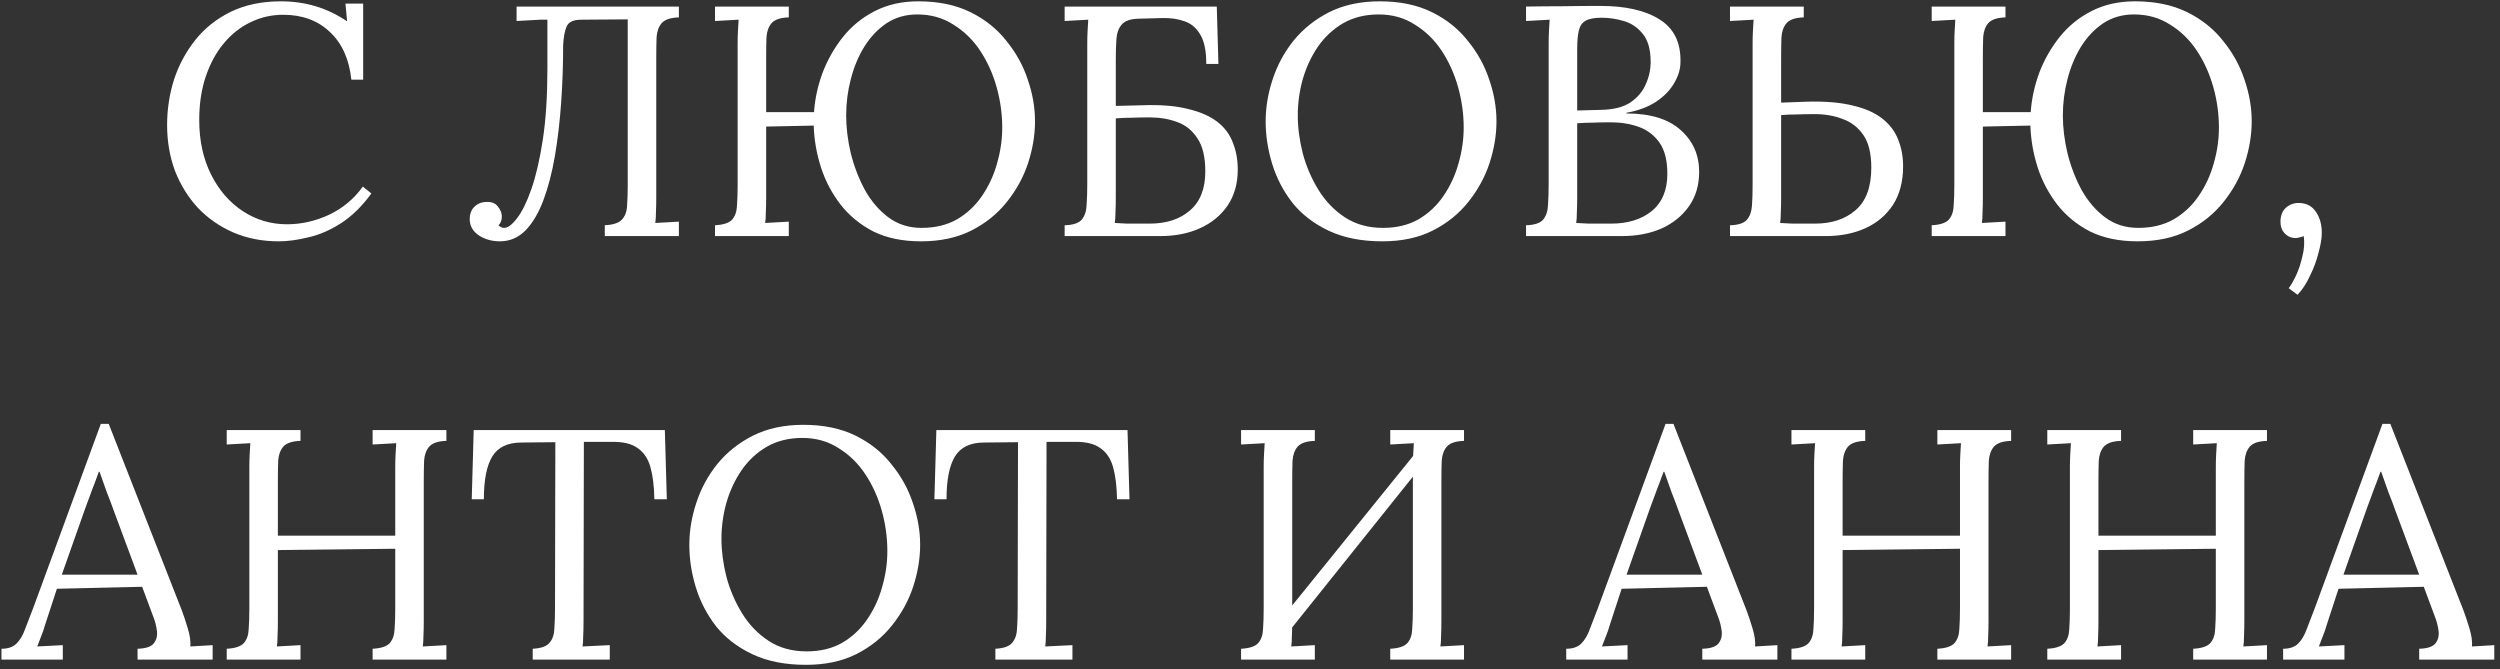 <?xml version="1.0" encoding="UTF-8"?> <svg xmlns="http://www.w3.org/2000/svg" width="183" height="49" viewBox="0 0 183 49" fill="none"><rect x="0" y="0" width="183" height="49" fill="#333333" stroke="none"/><path d="M25.72 5.833C25.56 4.329 25.032 3.161 24.136 2.329C23.256 1.497 22.12 1.081 20.728 1.081C19.88 1.081 19.08 1.265 18.328 1.633C17.592 1.985 16.944 2.497 16.384 3.169C15.824 3.841 15.384 4.649 15.064 5.593C14.744 6.537 14.584 7.601 14.584 8.785C14.584 10.289 14.872 11.617 15.448 12.769C16.024 13.921 16.8 14.817 17.776 15.457C18.752 16.097 19.832 16.417 21.016 16.417C22.056 16.417 23.08 16.185 24.088 15.721C25.096 15.241 25.92 14.553 26.56 13.657L27.184 14.161C26.496 15.105 25.752 15.833 24.952 16.345C24.152 16.857 23.352 17.201 22.552 17.377C21.768 17.569 21.048 17.665 20.392 17.665C19.192 17.665 18.088 17.449 17.08 17.017C16.088 16.585 15.224 15.985 14.488 15.217C13.768 14.433 13.208 13.529 12.808 12.505C12.424 11.465 12.232 10.345 12.232 9.145C12.232 8.009 12.4 6.905 12.736 5.833C13.088 4.761 13.608 3.793 14.296 2.929C14.984 2.065 15.848 1.377 16.888 0.865C17.944 0.353 19.168 0.097 20.56 0.097C21.456 0.097 22.304 0.217 23.104 0.457C23.904 0.697 24.672 1.065 25.408 1.561L25.288 0.265H26.584V5.833H25.72ZM36.59 17.665C36.014 17.665 35.502 17.521 35.054 17.233C34.606 16.929 34.382 16.529 34.382 16.033C34.382 15.681 34.486 15.393 34.694 15.169C34.918 14.929 35.206 14.801 35.558 14.785C35.958 14.753 36.254 14.865 36.446 15.121C36.638 15.361 36.734 15.601 36.734 15.841C36.734 16.113 36.654 16.329 36.494 16.489C36.622 16.617 36.758 16.681 36.902 16.681C37.174 16.681 37.486 16.449 37.838 15.985C38.206 15.521 38.558 14.809 38.894 13.849C39.23 12.889 39.51 11.681 39.734 10.225C39.958 8.753 40.07 7.017 40.07 5.017V1.441H39.566L37.814 1.537V0.481H49.694V1.273C49.102 1.289 48.686 1.425 48.446 1.681C48.222 1.937 48.094 2.281 48.062 2.713C48.046 3.145 48.038 3.649 48.038 4.225V14.425C48.038 14.857 48.03 15.233 48.014 15.553C48.014 15.857 47.998 16.113 47.966 16.321C48.254 16.305 48.542 16.289 48.83 16.273C49.118 16.257 49.406 16.241 49.694 16.225V17.281H44.27V16.489C44.878 16.457 45.294 16.321 45.518 16.081C45.758 15.825 45.886 15.481 45.902 15.049C45.934 14.601 45.95 14.097 45.95 13.537V1.417L42.566 1.441C41.99 1.441 41.63 1.601 41.486 1.921C41.342 2.225 41.254 2.689 41.222 3.313C41.222 4.721 41.174 6.113 41.078 7.489C40.982 8.865 40.83 10.169 40.622 11.401C40.414 12.617 40.134 13.697 39.782 14.641C39.43 15.585 38.99 16.329 38.462 16.873C37.934 17.401 37.31 17.665 36.59 17.665ZM67.411 17.665C66.067 17.665 64.907 17.425 63.931 16.945C62.971 16.449 62.171 15.793 61.531 14.977C60.891 14.145 60.411 13.233 60.091 12.241C59.771 11.233 59.595 10.217 59.563 9.193L56.083 9.265V14.425C56.083 14.857 56.075 15.233 56.059 15.553C56.059 15.857 56.043 16.113 56.011 16.321C56.299 16.305 56.587 16.289 56.875 16.273C57.163 16.257 57.451 16.241 57.739 16.225V17.281H52.339V16.489C52.947 16.457 53.363 16.321 53.587 16.081C53.811 15.825 53.931 15.481 53.947 15.049C53.979 14.601 53.995 14.097 53.995 13.537V3.169C53.995 2.849 54.003 2.545 54.019 2.257C54.035 1.953 54.051 1.681 54.067 1.441C53.779 1.457 53.491 1.473 53.203 1.489C52.915 1.505 52.627 1.521 52.339 1.537V0.481H57.739V1.273C57.147 1.289 56.731 1.425 56.491 1.681C56.267 1.937 56.139 2.281 56.107 2.713C56.091 3.145 56.083 3.649 56.083 4.225V8.209H59.587C59.651 7.249 59.859 6.289 60.211 5.329C60.579 4.369 61.075 3.497 61.699 2.713C62.339 1.913 63.115 1.281 64.027 0.817C64.955 0.337 66.019 0.097 67.219 0.097C68.691 0.097 69.963 0.361 71.035 0.889C72.107 1.417 72.987 2.121 73.675 3.001C74.379 3.865 74.899 4.809 75.235 5.833C75.587 6.857 75.763 7.873 75.763 8.881C75.763 9.873 75.595 10.889 75.259 11.929C74.923 12.953 74.403 13.905 73.699 14.785C73.011 15.649 72.147 16.345 71.107 16.873C70.067 17.401 68.835 17.665 67.411 17.665ZM67.459 16.681C68.451 16.681 69.315 16.473 70.051 16.057C70.787 15.625 71.395 15.057 71.875 14.353C72.371 13.633 72.739 12.841 72.979 11.977C73.235 11.097 73.363 10.217 73.363 9.337C73.363 8.345 73.227 7.361 72.955 6.385C72.683 5.409 72.283 4.521 71.755 3.721C71.227 2.921 70.571 2.281 69.787 1.801C69.019 1.305 68.139 1.057 67.147 1.057C66.299 1.057 65.547 1.273 64.891 1.705C64.251 2.137 63.707 2.713 63.259 3.433C62.827 4.137 62.499 4.929 62.275 5.809C62.051 6.673 61.939 7.553 61.939 8.449C61.939 9.329 62.051 10.249 62.275 11.209C62.515 12.169 62.859 13.065 63.307 13.897C63.771 14.729 64.347 15.401 65.035 15.913C65.723 16.425 66.531 16.681 67.459 16.681ZM88.3 4.681C88.3 3.737 88.156 3.025 87.868 2.545C87.58 2.049 87.196 1.721 86.716 1.561C86.236 1.385 85.692 1.305 85.084 1.321L83.332 1.369C82.74 1.385 82.332 1.529 82.108 1.801C81.884 2.057 81.756 2.401 81.724 2.833C81.692 3.265 81.676 3.761 81.676 4.321V7.753L83.62 7.705C84.948 7.657 86.052 7.745 86.932 7.969C87.828 8.177 88.548 8.489 89.092 8.905C89.636 9.321 90.02 9.833 90.244 10.441C90.484 11.033 90.604 11.689 90.604 12.409C90.604 13.433 90.356 14.313 89.86 15.049C89.364 15.769 88.692 16.321 87.844 16.705C86.996 17.089 86.028 17.281 84.94 17.281H77.932V16.489C78.54 16.473 78.956 16.337 79.18 16.081C79.404 15.809 79.524 15.449 79.54 15.001C79.572 14.537 79.588 14.009 79.588 13.417V3.169C79.588 2.849 79.596 2.545 79.612 2.257C79.628 1.953 79.644 1.681 79.66 1.441C79.372 1.457 79.084 1.473 78.796 1.489C78.508 1.505 78.22 1.521 77.932 1.537V0.481H89.068L89.188 4.681H88.3ZM81.676 14.449C81.676 14.881 81.668 15.249 81.652 15.553C81.652 15.857 81.636 16.113 81.604 16.321C81.86 16.337 82.164 16.353 82.516 16.369C82.884 16.369 83.22 16.369 83.524 16.369C83.844 16.369 84.052 16.369 84.148 16.369C85.38 16.369 86.364 16.049 87.1 15.409C87.852 14.769 88.228 13.817 88.228 12.553C88.228 11.497 88.036 10.689 87.652 10.129C87.284 9.553 86.788 9.153 86.164 8.929C85.556 8.705 84.884 8.593 84.148 8.593C83.668 8.593 83.228 8.601 82.828 8.617C82.444 8.617 82.06 8.633 81.676 8.665V14.449ZM101.19 17.665C99.67 17.665 98.366 17.409 97.278 16.897C96.19 16.385 95.302 15.705 94.614 14.857C93.942 13.993 93.446 13.041 93.126 12.001C92.806 10.961 92.646 9.921 92.646 8.881C92.646 7.873 92.814 6.857 93.15 5.833C93.486 4.793 93.998 3.841 94.686 2.977C95.39 2.113 96.262 1.417 97.302 0.889C98.358 0.361 99.59 0.097 100.998 0.097C102.47 0.097 103.742 0.361 104.814 0.889C105.886 1.417 106.766 2.121 107.454 3.001C108.158 3.865 108.678 4.809 109.014 5.833C109.366 6.857 109.542 7.873 109.542 8.881C109.542 9.873 109.374 10.889 109.038 11.929C108.702 12.953 108.182 13.905 107.478 14.785C106.79 15.649 105.926 16.345 104.886 16.873C103.846 17.401 102.614 17.665 101.19 17.665ZM101.238 16.681C102.23 16.681 103.094 16.473 103.83 16.057C104.566 15.625 105.174 15.057 105.654 14.353C106.15 13.633 106.518 12.841 106.758 11.977C107.014 11.097 107.142 10.217 107.142 9.337C107.142 8.345 107.006 7.361 106.734 6.385C106.462 5.409 106.062 4.521 105.534 3.721C105.006 2.921 104.35 2.281 103.566 1.801C102.798 1.305 101.918 1.057 100.926 1.057C99.934 1.057 99.062 1.273 98.31 1.705C97.574 2.137 96.958 2.713 96.462 3.433C95.982 4.137 95.614 4.929 95.358 5.809C95.118 6.673 94.998 7.553 94.998 8.449C94.998 9.329 95.118 10.249 95.358 11.209C95.614 12.169 95.998 13.065 96.51 13.897C97.022 14.729 97.67 15.401 98.454 15.913C99.238 16.425 100.166 16.681 101.238 16.681ZM111.706 17.281V16.489C112.314 16.473 112.73 16.337 112.954 16.081C113.178 15.809 113.298 15.449 113.314 15.001C113.346 14.537 113.362 14.009 113.362 13.417V3.337C113.362 2.905 113.37 2.537 113.386 2.233C113.402 1.913 113.418 1.649 113.434 1.441C113.146 1.457 112.858 1.473 112.57 1.489C112.282 1.505 111.994 1.521 111.706 1.537V0.481C112.586 0.465 113.466 0.457 114.346 0.457C115.242 0.441 116.17 0.433 117.13 0.433C118.986 0.433 120.434 0.761 121.474 1.417C122.53 2.073 123.042 3.113 123.01 4.537C123.01 5.049 122.858 5.561 122.554 6.073C122.266 6.585 121.826 7.041 121.234 7.441C120.658 7.825 119.93 8.097 119.05 8.257V8.305C120.81 8.305 122.138 8.713 123.034 9.529C123.93 10.329 124.378 11.345 124.378 12.577C124.378 13.553 124.13 14.393 123.634 15.097C123.138 15.801 122.466 16.345 121.618 16.729C120.77 17.097 119.802 17.281 118.714 17.281H111.706ZM115.378 16.321C115.634 16.337 115.938 16.353 116.29 16.369C116.658 16.369 116.994 16.369 117.298 16.369C117.618 16.369 117.826 16.369 117.922 16.369C119.154 16.369 120.146 16.065 120.898 15.457C121.666 14.833 122.05 13.921 122.05 12.721C122.05 11.745 121.858 10.985 121.474 10.441C121.09 9.897 120.586 9.513 119.962 9.289C119.338 9.065 118.658 8.953 117.922 8.953C117.442 8.953 117.002 8.961 116.602 8.977C116.218 8.977 115.834 8.993 115.45 9.025V14.449C115.45 14.881 115.442 15.249 115.426 15.553C115.426 15.857 115.41 16.113 115.378 16.321ZM115.45 8.089L117.202 8.041C118.114 8.025 118.834 7.841 119.362 7.489C119.89 7.121 120.266 6.665 120.49 6.121C120.73 5.577 120.842 5.009 120.826 4.417C120.81 3.553 120.61 2.897 120.226 2.449C119.858 2.001 119.402 1.697 118.858 1.537C118.314 1.377 117.778 1.297 117.25 1.297C116.722 1.297 116.33 1.369 116.074 1.513C115.818 1.657 115.65 1.897 115.57 2.233C115.49 2.569 115.45 3.033 115.45 3.625V8.089ZM132.035 1.273C131.443 1.289 131.027 1.425 130.787 1.681C130.563 1.937 130.435 2.281 130.403 2.713C130.387 3.145 130.379 3.649 130.379 4.225V7.513L132.323 7.441C133.651 7.409 134.755 7.505 135.635 7.729C136.531 7.937 137.251 8.257 137.795 8.689C138.339 9.121 138.723 9.633 138.947 10.225C139.187 10.817 139.307 11.465 139.307 12.169C139.307 13.289 139.059 14.233 138.563 15.001C138.067 15.753 137.395 16.321 136.547 16.705C135.699 17.089 134.731 17.281 133.643 17.281H126.635V16.489C127.227 16.473 127.635 16.345 127.859 16.105C128.083 15.849 128.211 15.505 128.243 15.073C128.275 14.625 128.291 14.113 128.291 13.537V3.169C128.291 2.849 128.299 2.545 128.315 2.257C128.331 1.953 128.347 1.681 128.363 1.441C128.075 1.457 127.787 1.473 127.499 1.489C127.211 1.505 126.923 1.521 126.635 1.537V0.481H132.035V1.273ZM130.379 14.449C130.379 14.881 130.371 15.249 130.355 15.553C130.355 15.857 130.339 16.113 130.307 16.321C130.563 16.337 130.867 16.353 131.219 16.369C131.587 16.369 131.923 16.369 132.227 16.369C132.547 16.369 132.755 16.369 132.851 16.369C134.083 16.369 135.075 16.041 135.827 15.385C136.595 14.729 136.979 13.689 136.979 12.265C136.979 11.241 136.787 10.449 136.403 9.889C136.019 9.329 135.515 8.937 134.891 8.713C134.267 8.473 133.587 8.353 132.851 8.353C132.371 8.353 131.931 8.361 131.531 8.377C131.147 8.377 130.763 8.393 130.379 8.425V14.449ZM156.473 17.665C155.129 17.665 153.969 17.425 152.993 16.945C152.033 16.449 151.233 15.793 150.593 14.977C149.953 14.145 149.473 13.233 149.153 12.241C148.833 11.233 148.657 10.217 148.625 9.193L145.145 9.265V14.425C145.145 14.857 145.137 15.233 145.121 15.553C145.121 15.857 145.105 16.113 145.073 16.321C145.361 16.305 145.649 16.289 145.937 16.273C146.225 16.257 146.513 16.241 146.801 16.225V17.281H141.401V16.489C142.009 16.457 142.425 16.321 142.649 16.081C142.873 15.825 142.993 15.481 143.009 15.049C143.041 14.601 143.057 14.097 143.057 13.537V3.169C143.057 2.849 143.065 2.545 143.081 2.257C143.097 1.953 143.113 1.681 143.129 1.441C142.841 1.457 142.553 1.473 142.265 1.489C141.977 1.505 141.689 1.521 141.401 1.537V0.481H146.801V1.273C146.209 1.289 145.793 1.425 145.553 1.681C145.329 1.937 145.201 2.281 145.169 2.713C145.153 3.145 145.145 3.649 145.145 4.225V8.209H148.649C148.713 7.249 148.921 6.289 149.273 5.329C149.641 4.369 150.137 3.497 150.761 2.713C151.401 1.913 152.177 1.281 153.089 0.817C154.017 0.337 155.081 0.097 156.281 0.097C157.753 0.097 159.025 0.361 160.097 0.889C161.169 1.417 162.049 2.121 162.737 3.001C163.441 3.865 163.961 4.809 164.297 5.833C164.649 6.857 164.825 7.873 164.825 8.881C164.825 9.873 164.657 10.889 164.321 11.929C163.985 12.953 163.465 13.905 162.761 14.785C162.073 15.649 161.209 16.345 160.169 16.873C159.129 17.401 157.897 17.665 156.473 17.665ZM156.521 16.681C157.513 16.681 158.377 16.473 159.113 16.057C159.849 15.625 160.457 15.057 160.937 14.353C161.433 13.633 161.801 12.841 162.041 11.977C162.297 11.097 162.425 10.217 162.425 9.337C162.425 8.345 162.289 7.361 162.017 6.385C161.745 5.409 161.345 4.521 160.817 3.721C160.289 2.921 159.633 2.281 158.849 1.801C158.081 1.305 157.201 1.057 156.209 1.057C155.361 1.057 154.609 1.273 153.953 1.705C153.313 2.137 152.769 2.713 152.321 3.433C151.889 4.137 151.561 4.929 151.337 5.809C151.113 6.673 151.001 7.553 151.001 8.449C151.001 9.329 151.113 10.249 151.337 11.209C151.577 12.169 151.921 13.065 152.369 13.897C152.833 14.729 153.409 15.401 154.097 15.913C154.785 16.425 155.593 16.681 156.521 16.681ZM168.179 21.577L167.531 21.097C167.707 20.873 167.891 20.553 168.083 20.137C168.275 19.721 168.427 19.257 168.539 18.745C168.667 18.249 168.699 17.761 168.635 17.281C168.523 17.329 168.419 17.361 168.323 17.377C168.227 17.409 168.131 17.425 168.035 17.425C167.731 17.425 167.467 17.313 167.243 17.089C167.035 16.865 166.931 16.585 166.931 16.249C166.931 15.801 167.059 15.457 167.315 15.217C167.587 14.977 167.899 14.857 168.251 14.857C168.811 14.857 169.235 15.073 169.523 15.505C169.811 15.921 169.955 16.433 169.955 17.041C169.955 17.441 169.875 17.929 169.715 18.505C169.571 19.081 169.363 19.641 169.091 20.185C168.835 20.745 168.531 21.209 168.179 21.577ZM0.109 48.281V47.489C0.589 47.489 0.957 47.361 1.213 47.105C1.469 46.849 1.677 46.497 1.837 46.049C2.013 45.601 2.213 45.081 2.437 44.489L7.381 31.025H7.957L13.309 44.681C13.437 45.017 13.581 45.449 13.741 45.977C13.901 46.505 13.965 46.953 13.933 47.321C14.205 47.305 14.477 47.289 14.749 47.273C15.021 47.257 15.293 47.241 15.565 47.225V48.281H10.069V47.489C10.677 47.473 11.077 47.337 11.269 47.081C11.461 46.825 11.533 46.521 11.485 46.169C11.437 45.817 11.357 45.497 11.245 45.209L10.405 42.953L4.165 43.097L3.325 45.665C3.213 46.049 3.109 46.353 3.013 46.577C2.933 46.801 2.837 47.049 2.725 47.321C3.045 47.305 3.357 47.289 3.661 47.273C3.981 47.257 4.293 47.241 4.597 47.225V48.281H0.109ZM4.525 42.065H10.069L8.365 37.481C8.189 36.985 8.005 36.497 7.813 36.017C7.637 35.521 7.461 35.025 7.285 34.529H7.237C7.077 34.977 6.909 35.425 6.733 35.873C6.573 36.321 6.405 36.777 6.229 37.241L4.525 42.065ZM16.596 48.281V47.489C17.204 47.457 17.62 47.321 17.844 47.081C18.068 46.825 18.188 46.481 18.204 46.049C18.236 45.601 18.252 45.097 18.252 44.537V34.169C18.252 33.849 18.26 33.545 18.276 33.257C18.292 32.953 18.308 32.681 18.324 32.441C18.036 32.457 17.748 32.473 17.46 32.489C17.172 32.505 16.884 32.521 16.596 32.537V31.481H21.996V32.273C21.404 32.289 20.988 32.425 20.748 32.681C20.524 32.937 20.396 33.281 20.364 33.713C20.348 34.145 20.34 34.649 20.34 35.225V39.209H28.932V34.169C28.932 33.849 28.94 33.545 28.956 33.257C28.972 32.953 28.988 32.681 29.004 32.441C28.716 32.457 28.428 32.473 28.14 32.489C27.852 32.505 27.564 32.521 27.276 32.537V31.481H32.676V32.273C32.084 32.289 31.668 32.425 31.428 32.681C31.204 32.937 31.076 33.281 31.044 33.713C31.028 34.145 31.02 34.649 31.02 35.225V45.425C31.02 45.857 31.012 46.233 30.996 46.553C30.996 46.857 30.98 47.113 30.948 47.321C31.236 47.305 31.524 47.289 31.812 47.273C32.1 47.257 32.388 47.241 32.676 47.225V48.281H27.276V47.489C27.884 47.457 28.3 47.321 28.524 47.081C28.748 46.825 28.868 46.481 28.884 46.049C28.916 45.601 28.932 45.097 28.932 44.537V40.169L20.34 40.265V45.425C20.34 45.857 20.332 46.233 20.316 46.553C20.316 46.857 20.3 47.113 20.268 47.321C20.556 47.305 20.844 47.289 21.132 47.273C21.42 47.257 21.708 47.241 21.996 47.225V48.281H16.596ZM47.899 36.545C47.883 35.601 47.787 34.817 47.611 34.193C47.435 33.569 47.123 33.105 46.675 32.801C46.243 32.481 45.611 32.329 44.779 32.345H42.739L42.715 45.425C42.715 45.857 42.707 46.233 42.691 46.553C42.691 46.857 42.675 47.113 42.643 47.321C42.979 47.305 43.307 47.289 43.627 47.273C43.963 47.257 44.299 47.241 44.635 47.225V48.281H38.995V47.489C39.603 47.457 40.011 47.313 40.219 47.057C40.443 46.801 40.563 46.457 40.579 46.025C40.611 45.577 40.627 45.081 40.627 44.537L40.651 32.369L38.179 32.393C37.171 32.393 36.459 32.729 36.043 33.401C35.627 34.073 35.419 35.121 35.419 36.545H34.531L34.675 31.481H48.667L48.811 36.545H47.899ZM59.002 48.665C57.483 48.665 56.178 48.409 55.09 47.897C54.002 47.385 53.114 46.705 52.426 45.857C51.755 44.993 51.258 44.041 50.938 43.001C50.618 41.961 50.459 40.921 50.459 39.881C50.459 38.873 50.627 37.857 50.962 36.833C51.298 35.793 51.81 34.841 52.498 33.977C53.203 33.113 54.075 32.417 55.114 31.889C56.17 31.361 57.403 31.097 58.81 31.097C60.282 31.097 61.554 31.361 62.627 31.889C63.699 32.417 64.579 33.121 65.266 34.001C65.971 34.865 66.49 35.809 66.826 36.833C67.178 37.857 67.355 38.873 67.355 39.881C67.355 40.873 67.186 41.889 66.85 42.929C66.514 43.953 65.995 44.905 65.29 45.785C64.603 46.649 63.739 47.345 62.699 47.873C61.658 48.401 60.426 48.665 59.002 48.665ZM59.05 47.681C60.042 47.681 60.907 47.473 61.642 47.057C62.379 46.625 62.986 46.057 63.467 45.353C63.962 44.633 64.331 43.841 64.57 42.977C64.826 42.097 64.954 41.217 64.954 40.337C64.954 39.345 64.819 38.361 64.546 37.385C64.275 36.409 63.874 35.521 63.346 34.721C62.819 33.921 62.163 33.281 61.379 32.801C60.611 32.305 59.73 32.057 58.739 32.057C57.746 32.057 56.874 32.273 56.123 32.705C55.386 33.137 54.77 33.713 54.275 34.433C53.794 35.137 53.426 35.929 53.17 36.809C52.931 37.673 52.81 38.553 52.81 39.449C52.81 40.329 52.931 41.249 53.17 42.209C53.426 43.169 53.81 44.065 54.322 44.897C54.834 45.729 55.483 46.401 56.267 46.913C57.05 47.425 57.978 47.681 59.05 47.681ZM81.766 36.545C81.75 35.601 81.654 34.817 81.478 34.193C81.302 33.569 80.99 33.105 80.542 32.801C80.11 32.481 79.478 32.329 78.646 32.345H76.606L76.582 45.425C76.582 45.857 76.574 46.233 76.558 46.553C76.558 46.857 76.542 47.113 76.51 47.321C76.846 47.305 77.174 47.289 77.494 47.273C77.83 47.257 78.166 47.241 78.502 47.225V48.281H72.862V47.489C73.47 47.457 73.878 47.313 74.086 47.057C74.31 46.801 74.43 46.457 74.446 46.025C74.478 45.577 74.494 45.081 74.494 44.537L74.518 32.369L72.046 32.393C71.038 32.393 70.326 32.729 69.91 33.401C69.494 34.073 69.286 35.121 69.286 36.545H68.398L68.542 31.481H82.534L82.678 36.545H81.766ZM96.246 32.273C95.654 32.289 95.238 32.425 94.998 32.681C94.774 32.937 94.646 33.281 94.614 33.713C94.598 34.145 94.59 34.649 94.59 35.225V45.425C94.59 45.857 94.582 46.233 94.566 46.553C94.566 46.857 94.55 47.113 94.518 47.321C94.806 47.305 95.094 47.289 95.382 47.273C95.67 47.257 95.958 47.241 96.246 47.225V48.281H90.846V47.489C91.454 47.457 91.87 47.321 92.094 47.081C92.318 46.825 92.438 46.481 92.454 46.049C92.486 45.601 92.502 45.097 92.502 44.537V34.169C92.502 33.849 92.51 33.545 92.526 33.257C92.542 32.953 92.558 32.681 92.574 32.441C92.286 32.457 91.998 32.473 91.71 32.489C91.422 32.505 91.134 32.521 90.846 32.537V31.481H96.246V32.273ZM107.166 32.273C106.574 32.289 106.158 32.425 105.918 32.681C105.694 32.937 105.566 33.281 105.534 33.713C105.518 34.145 105.51 34.649 105.51 35.225V45.425C105.51 45.857 105.502 46.233 105.486 46.553C105.486 46.857 105.47 47.113 105.438 47.321C105.726 47.305 106.014 47.289 106.302 47.273C106.59 47.257 106.878 47.241 107.166 47.225V48.281H101.766V47.489C102.374 47.457 102.79 47.321 103.014 47.081C103.238 46.825 103.358 46.481 103.374 46.049C103.406 45.601 103.422 45.097 103.422 44.537V34.169C103.422 33.849 103.43 33.545 103.446 33.257C103.462 32.953 103.478 32.681 103.494 32.441C103.206 32.457 102.918 32.473 102.63 32.489C102.342 32.505 102.054 32.521 101.766 32.537V31.481H107.166V32.273ZM104.022 32.657L104.694 33.305L93.702 47.033L92.958 46.337L104.022 32.657ZM114.648 48.281V47.489C115.128 47.489 115.496 47.361 115.752 47.105C116.008 46.849 116.216 46.497 116.376 46.049C116.552 45.601 116.752 45.081 116.976 44.489L121.92 31.025H122.496L127.848 44.681C127.976 45.017 128.12 45.449 128.28 45.977C128.44 46.505 128.504 46.953 128.472 47.321C128.744 47.305 129.016 47.289 129.288 47.273C129.56 47.257 129.832 47.241 130.104 47.225V48.281H124.608V47.489C125.216 47.473 125.616 47.337 125.808 47.081C126 46.825 126.072 46.521 126.024 46.169C125.976 45.817 125.896 45.497 125.784 45.209L124.944 42.953L118.704 43.097L117.864 45.665C117.752 46.049 117.648 46.353 117.552 46.577C117.472 46.801 117.376 47.049 117.264 47.321C117.584 47.305 117.896 47.289 118.2 47.273C118.52 47.257 118.832 47.241 119.136 47.225V48.281H114.648ZM119.064 42.065H124.608L122.904 37.481C122.728 36.985 122.544 36.497 122.352 36.017C122.176 35.521 122 35.025 121.824 34.529H121.776C121.616 34.977 121.448 35.425 121.272 35.873C121.112 36.321 120.944 36.777 120.768 37.241L119.064 42.065ZM131.135 48.281V47.489C131.743 47.457 132.159 47.321 132.383 47.081C132.607 46.825 132.727 46.481 132.743 46.049C132.775 45.601 132.791 45.097 132.791 44.537V34.169C132.791 33.849 132.799 33.545 132.815 33.257C132.831 32.953 132.847 32.681 132.863 32.441C132.575 32.457 132.287 32.473 131.999 32.489C131.711 32.505 131.423 32.521 131.135 32.537V31.481H136.535V32.273C135.943 32.289 135.527 32.425 135.287 32.681C135.063 32.937 134.935 33.281 134.903 33.713C134.887 34.145 134.879 34.649 134.879 35.225V39.209H143.471V34.169C143.471 33.849 143.479 33.545 143.495 33.257C143.511 32.953 143.527 32.681 143.543 32.441C143.255 32.457 142.967 32.473 142.679 32.489C142.391 32.505 142.103 32.521 141.815 32.537V31.481H147.215V32.273C146.623 32.289 146.207 32.425 145.967 32.681C145.743 32.937 145.615 33.281 145.583 33.713C145.567 34.145 145.559 34.649 145.559 35.225V45.425C145.559 45.857 145.551 46.233 145.535 46.553C145.535 46.857 145.519 47.113 145.487 47.321C145.775 47.305 146.063 47.289 146.351 47.273C146.639 47.257 146.927 47.241 147.215 47.225V48.281H141.815V47.489C142.423 47.457 142.839 47.321 143.063 47.081C143.287 46.825 143.407 46.481 143.423 46.049C143.455 45.601 143.471 45.097 143.471 44.537V40.169L134.879 40.265V45.425C134.879 45.857 134.871 46.233 134.855 46.553C134.855 46.857 134.839 47.113 134.807 47.321C135.095 47.305 135.383 47.289 135.671 47.273C135.959 47.257 136.247 47.241 136.535 47.225V48.281H131.135ZM149.862 48.281V47.489C150.47 47.457 150.886 47.321 151.11 47.081C151.334 46.825 151.454 46.481 151.47 46.049C151.502 45.601 151.518 45.097 151.518 44.537V34.169C151.518 33.849 151.526 33.545 151.542 33.257C151.558 32.953 151.574 32.681 151.59 32.441C151.302 32.457 151.014 32.473 150.726 32.489C150.438 32.505 150.15 32.521 149.862 32.537V31.481H155.262V32.273C154.67 32.289 154.254 32.425 154.014 32.681C153.79 32.937 153.662 33.281 153.63 33.713C153.614 34.145 153.606 34.649 153.606 35.225V39.209H162.198V34.169C162.198 33.849 162.206 33.545 162.222 33.257C162.238 32.953 162.254 32.681 162.27 32.441C161.982 32.457 161.694 32.473 161.406 32.489C161.118 32.505 160.83 32.521 160.542 32.537V31.481H165.942V32.273C165.35 32.289 164.934 32.425 164.694 32.681C164.47 32.937 164.342 33.281 164.31 33.713C164.294 34.145 164.286 34.649 164.286 35.225V45.425C164.286 45.857 164.278 46.233 164.262 46.553C164.262 46.857 164.246 47.113 164.214 47.321C164.502 47.305 164.79 47.289 165.078 47.273C165.366 47.257 165.654 47.241 165.942 47.225V48.281H160.542V47.489C161.15 47.457 161.566 47.321 161.79 47.081C162.014 46.825 162.134 46.481 162.15 46.049C162.182 45.601 162.198 45.097 162.198 44.537V40.169L153.606 40.265V45.425C153.606 45.857 153.598 46.233 153.582 46.553C153.582 46.857 153.566 47.113 153.534 47.321C153.822 47.305 154.11 47.289 154.398 47.273C154.686 47.257 154.974 47.241 155.262 47.225V48.281H149.862ZM167.125 48.281V47.489C167.605 47.489 167.973 47.361 168.229 47.105C168.485 46.849 168.693 46.497 168.853 46.049C169.029 45.601 169.229 45.081 169.453 44.489L174.397 31.025H174.973L180.325 44.681C180.453 45.017 180.597 45.449 180.757 45.977C180.917 46.505 180.981 46.953 180.949 47.321C181.221 47.305 181.493 47.289 181.765 47.273C182.037 47.257 182.309 47.241 182.581 47.225V48.281H177.085V47.489C177.693 47.473 178.093 47.337 178.285 47.081C178.477 46.825 178.549 46.521 178.501 46.169C178.453 45.817 178.373 45.497 178.261 45.209L177.421 42.953L171.181 43.097L170.341 45.665C170.229 46.049 170.125 46.353 170.029 46.577C169.949 46.801 169.853 47.049 169.741 47.321C170.061 47.305 170.373 47.289 170.677 47.273C170.997 47.257 171.309 47.241 171.613 47.225V48.281H167.125ZM171.541 42.065H177.085L175.381 37.481C175.205 36.985 175.021 36.497 174.829 36.017C174.653 35.521 174.477 35.025 174.301 34.529H174.253C174.093 34.977 173.925 35.425 173.749 35.873C173.589 36.321 173.421 36.777 173.245 37.241L171.541 42.065Z" fill="white"></path></svg> 